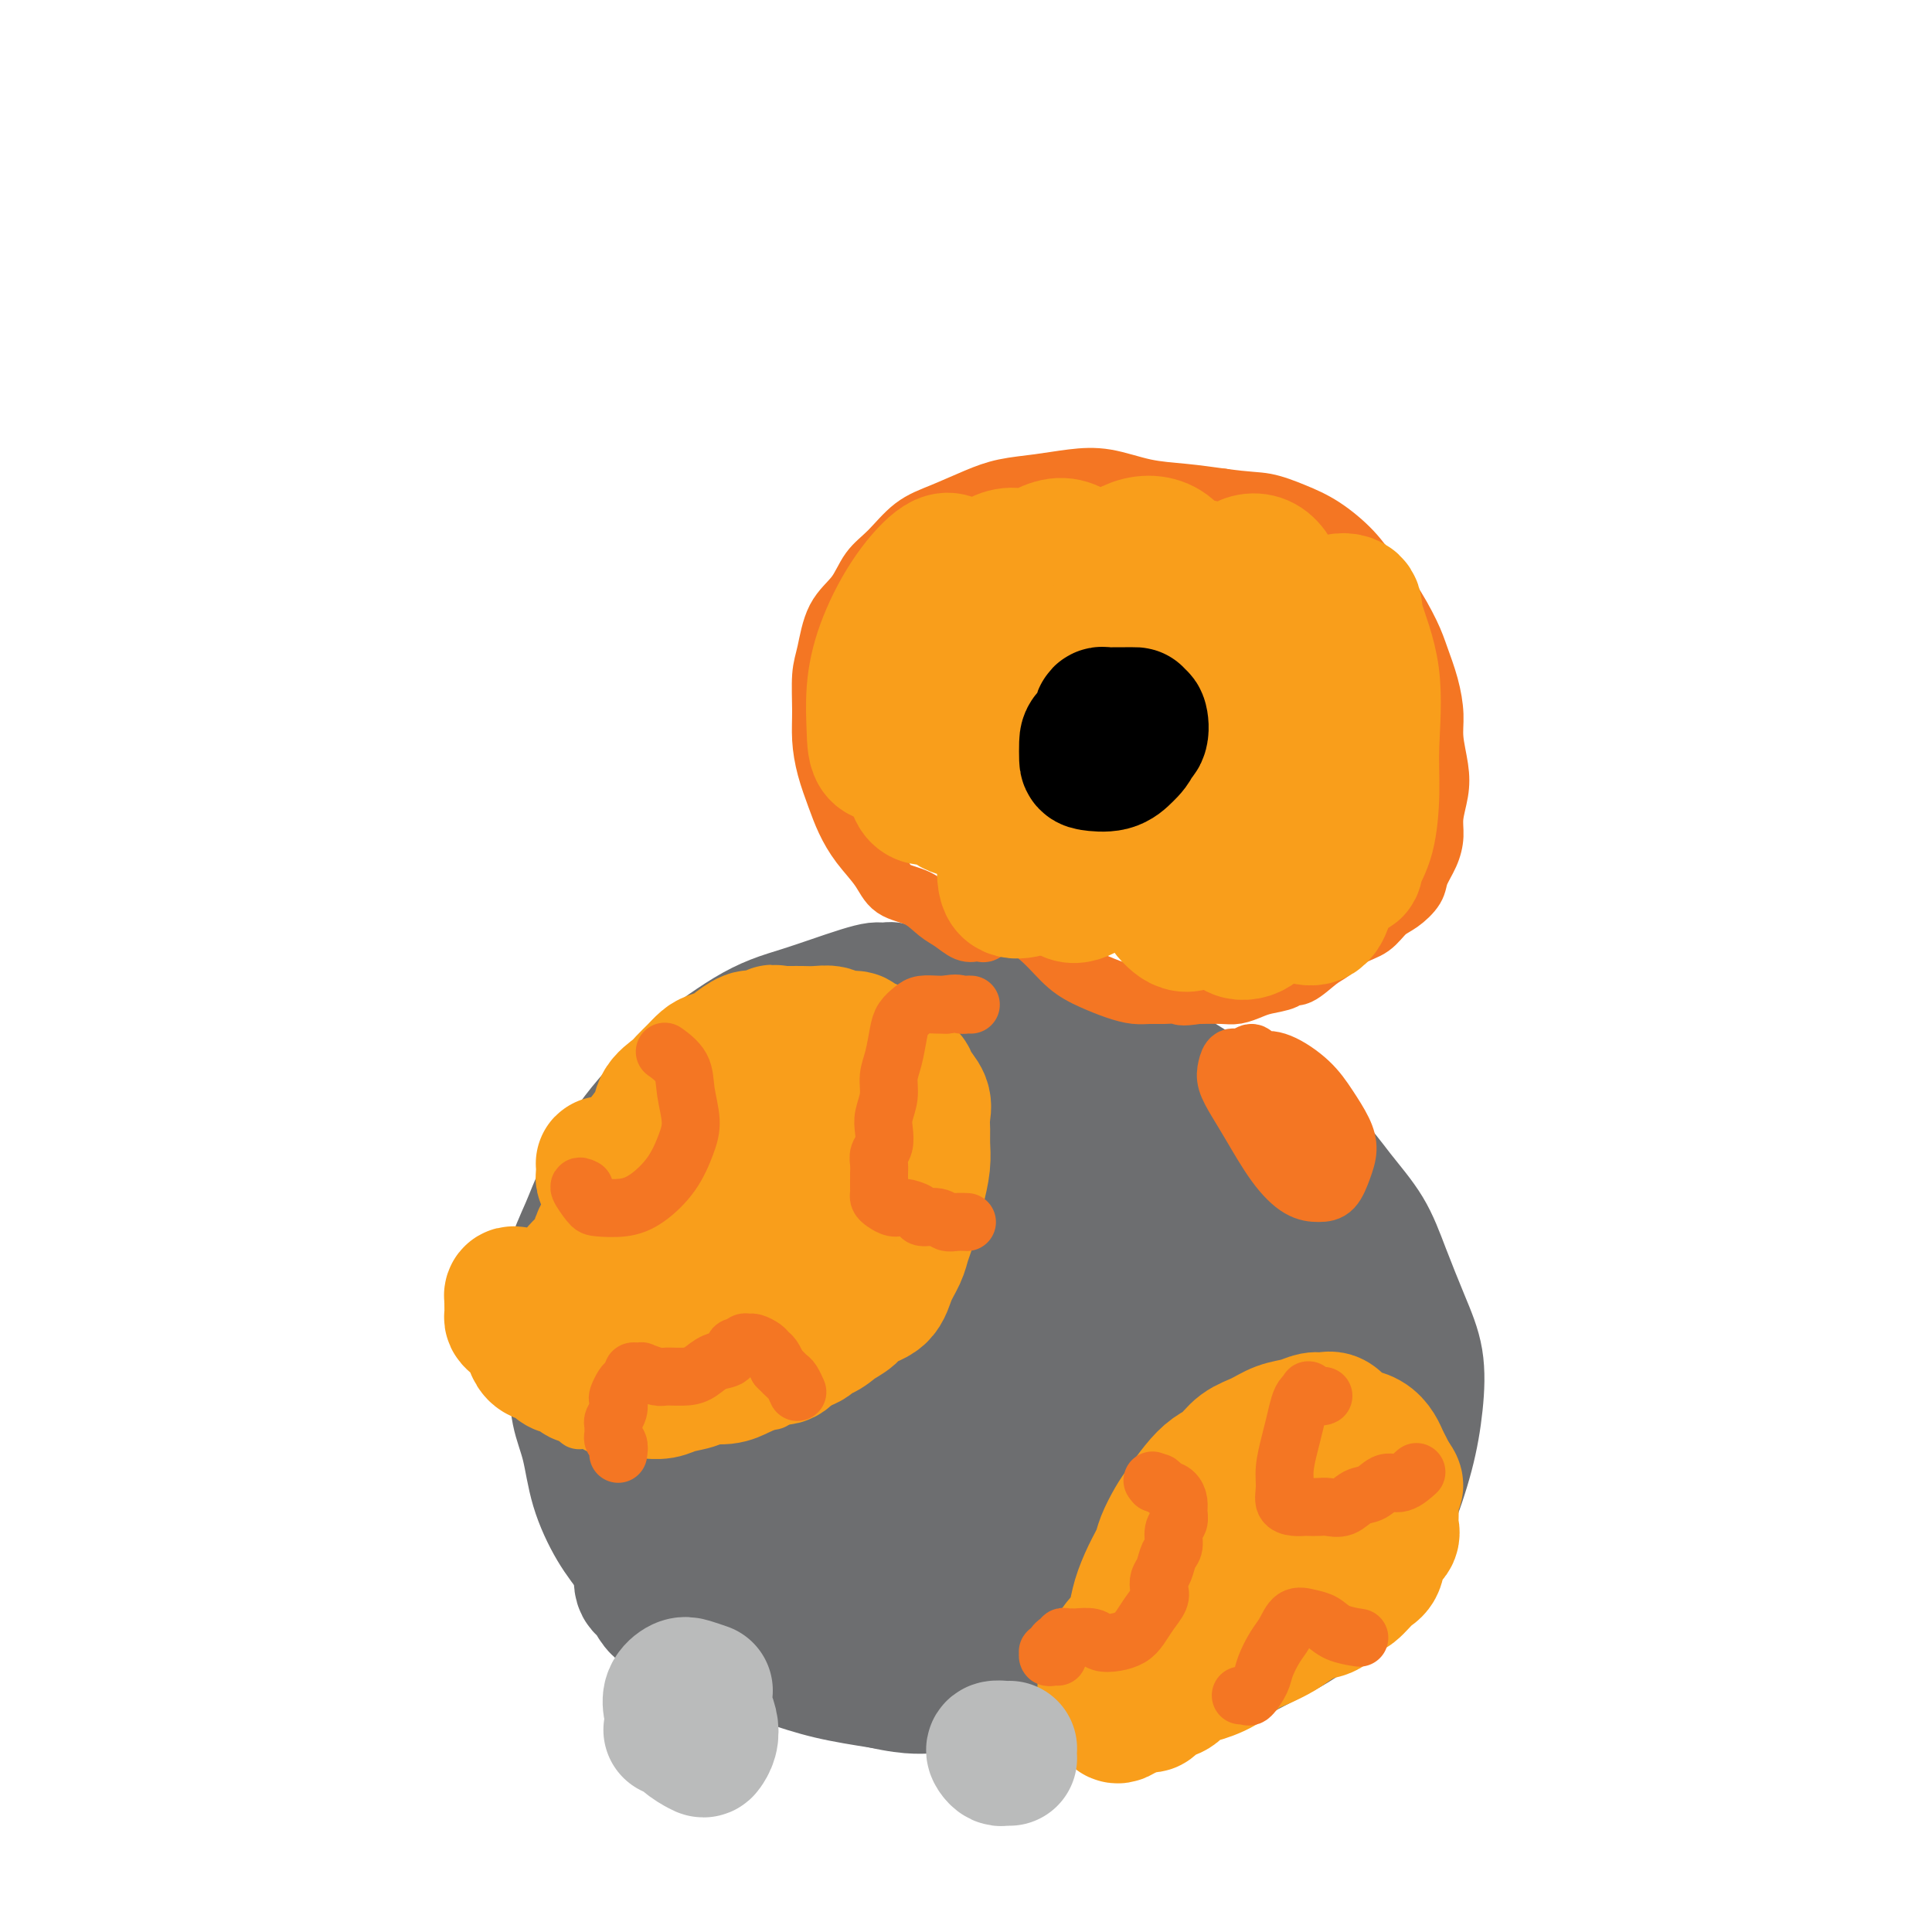 <svg viewBox='0 0 400 400' version='1.1' xmlns='http://www.w3.org/2000/svg' xmlns:xlink='http://www.w3.org/1999/xlink'><g fill='none' stroke='#6D6E70' stroke-width='20' stroke-linecap='round' stroke-linejoin='round'><path d='M188,203c-0.326,-0.453 -0.652,-0.907 -1,-1c-0.348,-0.093 -0.716,0.173 -1,0c-0.284,-0.173 -0.482,-0.787 -1,-1c-0.518,-0.213 -1.354,-0.027 -2,0c-0.646,0.027 -1.101,-0.107 -2,0c-0.899,0.107 -2.240,0.453 -4,1c-1.760,0.547 -3.937,1.294 -6,2c-2.063,0.706 -4.012,1.372 -6,2c-1.988,0.628 -4.014,1.218 -6,2c-1.986,0.782 -3.931,1.754 -6,3c-2.069,1.246 -4.261,2.764 -6,4c-1.739,1.236 -3.025,2.191 -5,4c-1.975,1.809 -4.639,4.472 -7,7c-2.361,2.528 -4.420,4.919 -6,7c-1.580,2.081 -2.681,3.851 -4,6c-1.319,2.149 -2.855,4.677 -4,7c-1.145,2.323 -1.897,4.442 -3,7c-1.103,2.558 -2.556,5.554 -3,8c-0.444,2.446 0.122,4.342 0,7c-0.122,2.658 -0.932,6.080 -1,9c-0.068,2.920 0.606,5.340 1,8c0.394,2.660 0.508,5.562 1,8c0.492,2.438 1.363,4.413 2,7c0.637,2.587 1.040,5.786 2,9c0.960,3.214 2.478,6.442 4,9c1.522,2.558 3.047,4.445 5,7c1.953,2.555 4.335,5.776 7,8c2.665,2.224 5.615,3.449 8,5c2.385,1.551 4.206,3.426 7,5c2.794,1.574 6.560,2.847 10,4c3.440,1.153 6.554,2.187 10,3c3.446,0.813 7.223,1.407 11,2'/><path d='M182,352c7.005,1.571 9.017,0.999 12,1c2.983,0.001 6.937,0.575 11,1c4.063,0.425 8.234,0.702 12,1c3.766,0.298 7.128,0.616 11,0c3.872,-0.616 8.256,-2.168 12,-3c3.744,-0.832 6.850,-0.946 10,-2c3.150,-1.054 6.344,-3.049 10,-5c3.656,-1.951 7.774,-3.858 11,-6c3.226,-2.142 5.561,-4.519 8,-7c2.439,-2.481 4.981,-5.066 7,-8c2.019,-2.934 3.514,-6.216 5,-10c1.486,-3.784 2.964,-8.070 4,-12c1.036,-3.930 1.630,-7.504 2,-11c0.370,-3.496 0.515,-6.915 0,-10c-0.515,-3.085 -1.692,-5.836 -3,-9c-1.308,-3.164 -2.748,-6.739 -4,-10c-1.252,-3.261 -2.315,-6.206 -4,-9c-1.685,-2.794 -3.990,-5.435 -6,-8c-2.010,-2.565 -3.723,-5.054 -6,-7c-2.277,-1.946 -5.118,-3.351 -8,-5c-2.882,-1.649 -5.805,-3.543 -8,-5c-2.195,-1.457 -3.661,-2.478 -6,-4c-2.339,-1.522 -5.550,-3.546 -8,-5c-2.450,-1.454 -4.140,-2.339 -6,-3c-1.860,-0.661 -3.890,-1.099 -6,-2c-2.110,-0.901 -4.299,-2.265 -7,-3c-2.701,-0.735 -5.914,-0.841 -8,-1c-2.086,-0.159 -3.044,-0.373 -5,-1c-1.956,-0.627 -4.911,-1.669 -7,-2c-2.089,-0.331 -3.311,0.048 -5,0c-1.689,-0.048 -3.844,-0.524 -6,-1'/><path d='M194,206c-7.989,-1.506 -5.960,-0.269 -6,0c-0.040,0.269 -2.149,-0.428 -4,-1c-1.851,-0.572 -3.445,-1.020 -5,-1c-1.555,0.020 -3.070,0.506 -5,1c-1.930,0.494 -4.274,0.996 -6,2c-1.726,1.004 -2.832,2.509 -4,4c-1.168,1.491 -2.398,2.966 -4,5c-1.602,2.034 -3.577,4.625 -5,7c-1.423,2.375 -2.293,4.533 -4,7c-1.707,2.467 -4.251,5.242 -6,7c-1.749,1.758 -2.704,2.498 -4,4c-1.296,1.502 -2.932,3.765 -4,5c-1.068,1.235 -1.568,1.441 -2,2c-0.432,0.559 -0.796,1.469 -1,2c-0.204,0.531 -0.247,0.681 0,1c0.247,0.319 0.785,0.805 1,1c0.215,0.195 0.108,0.097 0,0'/></g>
<g fill='none' stroke='#6D6E70' stroke-width='28' stroke-linecap='round' stroke-linejoin='round'><path d='M180,237c-0.249,-0.150 -0.499,-0.299 -3,1c-2.501,1.299 -7.255,4.047 -12,10c-4.745,5.953 -9.481,15.110 -13,22c-3.519,6.890 -5.821,11.514 -7,14c-1.179,2.486 -1.236,2.836 -1,3c0.236,0.164 0.764,0.142 2,-2c1.236,-2.142 3.180,-6.403 5,-11c1.820,-4.597 3.518,-9.530 5,-14c1.482,-4.470 2.750,-8.478 4,-12c1.250,-3.522 2.483,-6.559 3,-8c0.517,-1.441 0.318,-1.287 -1,0c-1.318,1.287 -3.755,3.708 -6,7c-2.245,3.292 -4.300,7.455 -6,12c-1.700,4.545 -3.046,9.471 -5,14c-1.954,4.529 -4.516,8.662 -6,12c-1.484,3.338 -1.891,5.882 -2,7c-0.109,1.118 0.079,0.810 1,-1c0.921,-1.810 2.574,-5.122 5,-9c2.426,-3.878 5.624,-8.321 8,-14c2.376,-5.679 3.930,-12.595 6,-20c2.070,-7.405 4.654,-15.299 6,-20c1.346,-4.701 1.452,-6.208 1,-7c-0.452,-0.792 -1.463,-0.868 -3,0c-1.537,0.868 -3.602,2.682 -6,6c-2.398,3.318 -5.130,8.141 -8,14c-2.870,5.859 -5.878,12.755 -9,20c-3.122,7.245 -6.358,14.840 -8,20c-1.642,5.160 -1.691,7.885 -2,9c-0.309,1.115 -0.877,0.618 0,0c0.877,-0.618 3.198,-1.359 5,-4c1.802,-2.641 3.086,-7.183 5,-12c1.914,-4.817 4.457,-9.908 7,-15'/><path d='M145,259c3.494,-7.898 3.730,-12.144 4,-15c0.270,-2.856 0.574,-4.321 0,-5c-0.574,-0.679 -2.026,-0.573 -3,0c-0.974,0.573 -1.471,1.614 -3,4c-1.529,2.386 -4.091,6.118 -6,11c-1.909,4.882 -3.165,10.914 -5,18c-1.835,7.086 -4.249,15.225 -5,20c-0.751,4.775 0.163,6.185 1,7c0.837,0.815 1.599,1.037 3,0c1.401,-1.037 3.443,-3.331 6,-7c2.557,-3.669 5.631,-8.713 8,-14c2.369,-5.287 4.035,-10.818 6,-16c1.965,-5.182 4.229,-10.014 6,-13c1.771,-2.986 3.050,-4.124 4,-3c0.950,1.124 1.572,4.512 2,8c0.428,3.488 0.661,7.078 1,12c0.339,4.922 0.785,11.178 1,19c0.215,7.822 0.198,17.211 0,25c-0.198,7.789 -0.576,13.976 0,18c0.576,4.024 2.106,5.883 3,7c0.894,1.117 1.153,1.493 2,0c0.847,-1.493 2.283,-4.855 3,-9c0.717,-4.145 0.717,-9.072 1,-16c0.283,-6.928 0.851,-15.857 1,-25c0.149,-9.143 -0.121,-18.501 -1,-24c-0.879,-5.499 -2.369,-7.140 -4,-8c-1.631,-0.860 -3.404,-0.940 -6,0c-2.596,0.940 -6.015,2.902 -9,6c-2.985,3.098 -5.534,7.334 -8,14c-2.466,6.666 -4.847,15.762 -7,24c-2.153,8.238 -4.076,15.619 -6,23'/><path d='M134,320c-2.133,9.047 -0.966,8.166 0,9c0.966,0.834 1.731,3.385 3,4c1.269,0.615 3.042,-0.706 5,-3c1.958,-2.294 4.101,-5.561 6,-10c1.899,-4.439 3.556,-10.051 5,-16c1.444,-5.949 2.677,-12.237 4,-19c1.323,-6.763 2.737,-14.003 3,-17c0.263,-2.997 -0.624,-1.752 -1,-1c-0.376,0.752 -0.240,1.010 -1,3c-0.760,1.990 -2.415,5.713 -3,10c-0.585,4.287 -0.100,9.139 0,14c0.100,4.861 -0.186,9.731 0,15c0.186,5.269 0.844,10.937 2,14c1.156,3.063 2.811,3.521 4,4c1.189,0.479 1.911,0.979 3,0c1.089,-0.979 2.545,-3.437 4,-7c1.455,-3.563 2.909,-8.231 4,-13c1.091,-4.769 1.821,-9.639 3,-14c1.179,-4.361 2.809,-8.213 4,-10c1.191,-1.787 1.943,-1.510 3,-1c1.057,0.510 2.418,1.252 3,3c0.582,1.748 0.385,4.501 1,8c0.615,3.499 2.040,7.743 3,12c0.960,4.257 1.453,8.526 2,12c0.547,3.474 1.147,6.151 2,8c0.853,1.849 1.958,2.868 3,3c1.042,0.132 2.019,-0.625 3,-3c0.981,-2.375 1.964,-6.369 3,-11c1.036,-4.631 2.125,-9.901 3,-16c0.875,-6.099 1.536,-13.028 2,-17c0.464,-3.972 0.732,-4.986 1,-6'/><path d='M208,275c0.928,-6.020 0.249,-1.569 0,1c-0.249,2.569 -0.066,3.257 0,5c0.066,1.743 0.015,4.542 0,9c-0.015,4.458 0.005,10.574 0,17c-0.005,6.426 -0.034,13.161 0,18c0.034,4.839 0.131,7.784 1,9c0.869,1.216 2.508,0.705 4,-1c1.492,-1.705 2.836,-4.605 4,-8c1.164,-3.395 2.149,-7.284 3,-12c0.851,-4.716 1.570,-10.258 2,-17c0.430,-6.742 0.572,-14.685 0,-19c-0.572,-4.315 -1.860,-5.002 -3,-5c-1.140,0.002 -2.134,0.691 -4,2c-1.866,1.309 -4.603,3.237 -7,6c-2.397,2.763 -4.453,6.362 -7,11c-2.547,4.638 -5.585,10.313 -9,16c-3.415,5.687 -7.208,11.384 -10,16c-2.792,4.616 -4.584,8.152 -6,10c-1.416,1.848 -2.456,2.008 -3,2c-0.544,-0.008 -0.591,-0.184 0,-2c0.591,-1.816 1.819,-5.270 3,-9c1.181,-3.730 2.315,-7.734 4,-13c1.685,-5.266 3.920,-11.795 6,-17c2.080,-5.205 4.006,-9.086 6,-11c1.994,-1.914 4.056,-1.859 6,-2c1.944,-0.141 3.770,-0.476 5,0c1.230,0.476 1.863,1.763 3,4c1.137,2.237 2.779,5.424 4,9c1.221,3.576 2.021,7.540 3,12c0.979,4.460 2.137,9.417 3,13c0.863,3.583 1.432,5.791 2,8'/><path d='M218,327c1.901,5.794 2.652,3.778 3,3c0.348,-0.778 0.292,-0.318 1,-1c0.708,-0.682 2.178,-2.505 3,-5c0.822,-2.495 0.995,-5.663 2,-10c1.005,-4.337 2.844,-9.844 4,-15c1.156,-5.156 1.631,-9.960 2,-12c0.369,-2.040 0.633,-1.315 1,-1c0.367,0.315 0.837,0.221 1,1c0.163,0.779 0.020,2.430 0,5c-0.020,2.570 0.084,6.057 0,10c-0.084,3.943 -0.357,8.340 -1,13c-0.643,4.660 -1.656,9.581 -3,14c-1.344,4.419 -3.021,8.335 -5,11c-1.979,2.665 -4.262,4.079 -6,4c-1.738,-0.079 -2.932,-1.650 -5,-4c-2.068,-2.350 -5.011,-5.479 -7,-9c-1.989,-3.521 -3.024,-7.434 -5,-12c-1.976,-4.566 -4.895,-9.784 -7,-14c-2.105,-4.216 -3.398,-7.429 -5,-9c-1.602,-1.571 -3.513,-1.500 -5,-1c-1.487,0.500 -2.551,1.427 -3,3c-0.449,1.573 -0.285,3.791 0,7c0.285,3.209 0.689,7.409 2,12c1.311,4.591 3.529,9.572 6,14c2.471,4.428 5.194,8.304 8,11c2.806,2.696 5.694,4.213 9,5c3.306,0.787 7.029,0.843 11,-1c3.971,-1.843 8.188,-5.587 12,-10c3.812,-4.413 7.219,-9.496 11,-15c3.781,-5.504 7.938,-11.430 11,-18c3.062,-6.570 5.031,-13.785 7,-21'/><path d='M260,282c4.068,-8.378 5.239,-9.823 5,-10c-0.239,-0.177 -1.888,0.913 -4,3c-2.112,2.087 -4.686,5.171 -7,9c-2.314,3.829 -4.366,8.402 -7,13c-2.634,4.598 -5.848,9.221 -9,15c-3.152,5.779 -6.242,12.714 -9,17c-2.758,4.286 -5.183,5.923 -7,7c-1.817,1.077 -3.026,1.593 -4,1c-0.974,-0.593 -1.712,-2.295 -2,-5c-0.288,-2.705 -0.124,-6.415 0,-10c0.124,-3.585 0.208,-7.047 1,-10c0.792,-2.953 2.292,-5.396 4,-7c1.708,-1.604 3.626,-2.369 6,-3c2.374,-0.631 5.205,-1.128 8,-1c2.795,0.128 5.553,0.882 8,2c2.447,1.118 4.582,2.601 7,5c2.418,2.399 5.117,5.716 7,9c1.883,3.284 2.949,6.536 4,8c1.051,1.464 2.088,1.141 3,1c0.912,-0.141 1.699,-0.098 2,-1c0.301,-0.902 0.115,-2.748 0,-5c-0.115,-2.252 -0.159,-4.912 -1,-8c-0.841,-3.088 -2.479,-6.606 -3,-10c-0.521,-3.394 0.075,-6.663 0,-8c-0.075,-1.337 -0.821,-0.742 -1,0c-0.179,0.742 0.210,1.632 1,3c0.790,1.368 1.982,3.214 3,5c1.018,1.786 1.862,3.510 3,5c1.138,1.490 2.569,2.745 4,4'/><path d='M272,311c2.182,3.114 2.636,2.401 3,3c0.364,0.599 0.636,2.512 1,4c0.364,1.488 0.818,2.553 1,2c0.182,-0.553 0.091,-2.722 0,-5c-0.091,-2.278 -0.183,-4.663 0,-7c0.183,-2.337 0.641,-4.626 1,-7c0.359,-2.374 0.619,-4.832 1,-7c0.381,-2.168 0.883,-4.044 1,-6c0.117,-1.956 -0.152,-3.990 0,-6c0.152,-2.010 0.724,-3.995 1,-5c0.276,-1.005 0.254,-1.031 0,-1c-0.254,0.031 -0.741,0.119 -1,1c-0.259,0.881 -0.292,2.556 -1,4c-0.708,1.444 -2.092,2.657 -3,4c-0.908,1.343 -1.340,2.816 -2,5c-0.660,2.184 -1.549,5.078 -3,8c-1.451,2.922 -3.463,5.873 -5,9c-1.537,3.127 -2.597,6.432 -4,9c-1.403,2.568 -3.149,4.399 -4,6c-0.851,1.601 -0.809,2.971 -1,4c-0.191,1.029 -0.617,1.716 -1,2c-0.383,0.284 -0.722,0.164 -1,0c-0.278,-0.164 -0.493,-0.372 0,-1c0.493,-0.628 1.695,-1.675 2,-3c0.305,-1.325 -0.286,-2.928 0,-4c0.286,-1.072 1.450,-1.613 2,-2c0.550,-0.387 0.488,-0.619 1,-1c0.512,-0.381 1.599,-0.910 2,-1c0.401,-0.090 0.114,0.260 0,1c-0.114,0.740 -0.057,1.870 0,3'/><path d='M262,320c-0.089,1.377 -0.312,2.819 -1,4c-0.688,1.181 -1.840,2.099 -3,3c-1.160,0.901 -2.328,1.784 -4,3c-1.672,1.216 -3.848,2.766 -6,4c-2.152,1.234 -4.281,2.151 -6,3c-1.719,0.849 -3.028,1.630 -4,2c-0.972,0.370 -1.607,0.329 -2,0c-0.393,-0.329 -0.543,-0.944 0,-2c0.543,-1.056 1.780,-2.552 3,-4c1.220,-1.448 2.423,-2.849 4,-5c1.577,-2.151 3.526,-5.054 6,-8c2.474,-2.946 5.472,-5.936 8,-9c2.528,-3.064 4.586,-6.202 7,-9c2.414,-2.798 5.184,-5.257 7,-8c1.816,-2.743 2.678,-5.769 4,-8c1.322,-2.231 3.105,-3.665 4,-5c0.895,-1.335 0.904,-2.569 1,-4c0.096,-1.431 0.280,-3.059 0,-4c-0.280,-0.941 -1.023,-1.197 -2,-2c-0.977,-0.803 -2.186,-2.155 -3,-3c-0.814,-0.845 -1.232,-1.185 -2,-2c-0.768,-0.815 -1.886,-2.107 -3,-3c-1.114,-0.893 -2.224,-1.386 -3,-2c-0.776,-0.614 -1.219,-1.347 -2,-2c-0.781,-0.653 -1.901,-1.225 -3,-2c-1.099,-0.775 -2.178,-1.754 -3,-2c-0.822,-0.246 -1.389,0.241 -2,0c-0.611,-0.241 -1.267,-1.209 -2,-2c-0.733,-0.791 -1.544,-1.405 -2,-2c-0.456,-0.595 -0.559,-1.170 -1,-2c-0.441,-0.830 -1.221,-1.915 -2,-3'/><path d='M250,246c-4.890,-4.457 -2.113,-2.100 -2,-2c0.113,0.100 -2.436,-2.057 -4,-3c-1.564,-0.943 -2.144,-0.673 -3,-1c-0.856,-0.327 -1.989,-1.250 -3,-2c-1.011,-0.750 -1.902,-1.328 -3,-2c-1.098,-0.672 -2.404,-1.440 -4,-2c-1.596,-0.560 -3.484,-0.913 -5,-1c-1.516,-0.087 -2.662,0.093 -4,0c-1.338,-0.093 -2.868,-0.460 -4,-1c-1.132,-0.540 -1.865,-1.255 -3,-2c-1.135,-0.745 -2.673,-1.521 -4,-2c-1.327,-0.479 -2.444,-0.660 -4,-1c-1.556,-0.340 -3.549,-0.838 -5,-1c-1.451,-0.162 -2.358,0.011 -4,0c-1.642,-0.011 -4.018,-0.206 -6,0c-1.982,0.206 -3.568,0.813 -5,1c-1.432,0.187 -2.709,-0.045 -4,0c-1.291,0.045 -2.595,0.368 -4,1c-1.405,0.632 -2.912,1.574 -4,3c-1.088,1.426 -1.756,3.336 -3,5c-1.244,1.664 -3.065,3.082 -4,5c-0.935,1.918 -0.983,4.336 -1,7c-0.017,2.664 -0.001,5.575 0,8c0.001,2.425 -0.011,4.366 1,7c1.011,2.634 3.046,5.963 5,8c1.954,2.037 3.829,2.783 6,4c2.171,1.217 4.640,2.906 7,4c2.360,1.094 4.612,1.592 7,1c2.388,-0.592 4.912,-2.275 7,-4c2.088,-1.725 3.739,-3.493 5,-6c1.261,-2.507 2.130,-5.754 3,-9'/><path d='M208,261c1.704,-3.756 1.965,-5.645 2,-9c0.035,-3.355 -0.155,-8.175 -1,-12c-0.845,-3.825 -2.345,-6.654 -4,-8c-1.655,-1.346 -3.465,-1.210 -5,0c-1.535,1.210 -2.797,3.494 -5,7c-2.203,3.506 -5.349,8.236 -7,13c-1.651,4.764 -1.806,9.564 -2,13c-0.194,3.436 -0.426,5.509 0,7c0.426,1.491 1.511,2.402 3,4c1.489,1.598 3.384,3.884 6,5c2.616,1.116 5.955,1.062 9,0c3.045,-1.062 5.798,-3.133 9,-6c3.202,-2.867 6.853,-6.531 10,-10c3.147,-3.469 5.788,-6.743 8,-10c2.212,-3.257 3.993,-6.499 5,-9c1.007,-2.501 1.238,-4.263 1,-5c-0.238,-0.737 -0.947,-0.450 -2,0c-1.053,0.450 -2.452,1.062 -4,3c-1.548,1.938 -3.246,5.201 -5,8c-1.754,2.799 -3.565,5.135 -5,8c-1.435,2.865 -2.495,6.261 -3,8c-0.505,1.739 -0.456,1.822 0,2c0.456,0.178 1.317,0.451 2,0c0.683,-0.451 1.186,-1.628 2,-3c0.814,-1.372 1.938,-2.941 3,-4c1.062,-1.059 2.061,-1.609 3,-2c0.939,-0.391 1.816,-0.623 3,0c1.184,0.623 2.674,2.101 4,4c1.326,1.899 2.490,4.220 4,7c1.510,2.780 3.368,6.018 5,8c1.632,1.982 3.038,2.709 4,3c0.962,0.291 1.481,0.145 2,0'/><path d='M250,283c1.316,-0.397 1.605,-2.891 2,-5c0.395,-2.109 0.898,-3.834 1,-6c0.102,-2.166 -0.195,-4.772 -1,-7c-0.805,-2.228 -2.119,-4.078 -3,-5c-0.881,-0.922 -1.329,-0.917 -2,-1c-0.671,-0.083 -1.564,-0.253 -2,0c-0.436,0.253 -0.416,0.929 0,1c0.416,0.071 1.227,-0.462 2,0c0.773,0.462 1.509,1.918 2,3c0.491,1.082 0.736,1.790 1,3c0.264,1.210 0.547,2.921 1,4c0.453,1.079 1.076,1.525 2,1c0.924,-0.525 2.148,-2.022 3,-4c0.852,-1.978 1.332,-4.438 2,-6c0.668,-1.562 1.525,-2.226 2,-3c0.475,-0.774 0.567,-1.656 0,-1c-0.567,0.656 -1.794,2.852 -3,5c-1.206,2.148 -2.389,4.250 -3,6c-0.611,1.750 -0.648,3.150 -1,4c-0.352,0.850 -1.018,1.152 -1,1c0.018,-0.152 0.719,-0.758 1,-1c0.281,-0.242 0.140,-0.121 0,0'/></g>
<g fill='none' stroke='#F99E1B' stroke-width='28' stroke-linecap='round' stroke-linejoin='round'><path d='M107,268c-0.423,-0.097 -0.846,-0.195 -1,0c-0.154,0.195 -0.039,0.681 0,1c0.039,0.319 0.003,0.470 0,1c-0.003,0.530 0.027,1.440 0,2c-0.027,0.560 -0.110,0.770 0,1c0.110,0.230 0.413,0.481 1,1c0.587,0.519 1.457,1.305 2,2c0.543,0.695 0.759,1.300 1,2c0.241,0.700 0.506,1.497 1,2c0.494,0.503 1.217,0.713 2,1c0.783,0.287 1.627,0.652 2,1c0.373,0.348 0.276,0.681 1,1c0.724,0.319 2.269,0.624 3,1c0.731,0.376 0.647,0.821 1,1c0.353,0.179 1.144,0.090 2,0c0.856,-0.090 1.776,-0.182 2,0c0.224,0.182 -0.249,0.637 0,1c0.249,0.363 1.221,0.633 2,1c0.779,0.367 1.367,0.831 2,1c0.633,0.169 1.312,0.042 2,0c0.688,-0.042 1.386,0.000 2,0c0.614,-0.000 1.146,-0.043 2,0c0.854,0.043 2.031,0.170 3,0c0.969,-0.170 1.730,-0.637 3,-1c1.270,-0.363 3.048,-0.621 4,-1c0.952,-0.379 1.076,-0.880 2,-1c0.924,-0.120 2.646,0.141 4,0c1.354,-0.141 2.341,-0.684 3,-1c0.659,-0.316 0.991,-0.404 2,-1c1.009,-0.596 2.695,-1.699 4,-2c1.305,-0.301 2.230,0.200 3,0c0.770,-0.200 1.385,-1.100 2,-2'/><path d='M164,279c5.794,-1.810 3.280,-1.836 3,-2c-0.280,-0.164 1.676,-0.465 3,-1c1.324,-0.535 2.017,-1.304 3,-2c0.983,-0.696 2.256,-1.320 3,-2c0.744,-0.680 0.959,-1.417 2,-2c1.041,-0.583 2.909,-1.012 4,-2c1.091,-0.988 1.406,-2.536 2,-4c0.594,-1.464 1.468,-2.844 2,-4c0.532,-1.156 0.721,-2.087 1,-3c0.279,-0.913 0.649,-1.809 1,-3c0.351,-1.191 0.683,-2.678 1,-4c0.317,-1.322 0.620,-2.479 1,-4c0.380,-1.521 0.836,-3.407 1,-5c0.164,-1.593 0.037,-2.892 0,-4c-0.037,-1.108 0.016,-2.026 0,-3c-0.016,-0.974 -0.103,-2.004 0,-3c0.103,-0.996 0.395,-1.958 0,-3c-0.395,-1.042 -1.476,-2.163 -2,-3c-0.524,-0.837 -0.491,-1.390 -1,-2c-0.509,-0.610 -1.559,-1.276 -2,-2c-0.441,-0.724 -0.273,-1.504 -1,-2c-0.727,-0.496 -2.348,-0.706 -3,-1c-0.652,-0.294 -0.334,-0.671 -1,-1c-0.666,-0.329 -2.317,-0.610 -3,-1c-0.683,-0.390 -0.399,-0.889 -1,-1c-0.601,-0.111 -2.086,0.166 -3,0c-0.914,-0.166 -1.256,-0.777 -2,-1c-0.744,-0.223 -1.890,-0.060 -3,0c-1.110,0.060 -2.183,0.016 -3,0c-0.817,-0.016 -1.376,-0.005 -2,0c-0.624,0.005 -1.312,0.002 -2,0'/><path d='M162,214c-2.766,-0.378 -1.681,-0.323 -2,0c-0.319,0.323 -2.043,0.913 -3,1c-0.957,0.087 -1.148,-0.328 -2,0c-0.852,0.328 -2.364,1.400 -3,2c-0.636,0.600 -0.397,0.727 -1,1c-0.603,0.273 -2.047,0.691 -3,1c-0.953,0.309 -1.415,0.507 -2,1c-0.585,0.493 -1.293,1.280 -2,2c-0.707,0.720 -1.412,1.371 -2,2c-0.588,0.629 -1.060,1.235 -2,2c-0.940,0.765 -2.350,1.688 -3,3c-0.650,1.312 -0.541,3.013 -1,4c-0.459,0.987 -1.485,1.259 -2,2c-0.515,0.741 -0.520,1.949 -1,3c-0.480,1.051 -1.437,1.943 -2,3c-0.563,1.057 -0.732,2.279 -1,3c-0.268,0.721 -0.636,0.941 -1,2c-0.364,1.059 -0.724,2.956 -1,4c-0.276,1.044 -0.468,1.234 -1,2c-0.532,0.766 -1.403,2.107 -2,3c-0.597,0.893 -0.920,1.339 -1,2c-0.080,0.661 0.084,1.539 0,2c-0.084,0.461 -0.415,0.505 -1,1c-0.585,0.495 -1.422,1.440 -2,2c-0.578,0.560 -0.896,0.736 -1,1c-0.104,0.264 0.005,0.618 0,1c-0.005,0.382 -0.125,0.793 0,1c0.125,0.207 0.495,0.210 1,0c0.505,-0.210 1.144,-0.631 2,-1c0.856,-0.369 1.928,-0.684 3,-1'/><path d='M126,263c1.552,-1.045 2.433,-2.656 4,-4c1.567,-1.344 3.820,-2.420 6,-4c2.180,-1.580 4.285,-3.663 7,-6c2.715,-2.337 6.039,-4.929 8,-7c1.961,-2.071 2.560,-3.620 4,-5c1.440,-1.380 3.720,-2.590 5,-4c1.280,-1.410 1.558,-3.021 2,-4c0.442,-0.979 1.046,-1.326 2,-2c0.954,-0.674 2.257,-1.675 3,-2c0.743,-0.325 0.925,0.026 1,0c0.075,-0.026 0.042,-0.429 0,0c-0.042,0.429 -0.094,1.692 0,3c0.094,1.308 0.332,2.663 0,4c-0.332,1.337 -1.235,2.657 -2,4c-0.765,1.343 -1.392,2.708 -2,4c-0.608,1.292 -1.197,2.509 -2,4c-0.803,1.491 -1.820,3.256 -3,5c-1.180,1.744 -2.523,3.468 -4,5c-1.477,1.532 -3.088,2.873 -4,4c-0.912,1.127 -1.125,2.040 -2,3c-0.875,0.960 -2.412,1.967 -3,3c-0.588,1.033 -0.227,2.093 -1,3c-0.773,0.907 -2.679,1.663 -3,2c-0.321,0.337 0.944,0.257 2,0c1.056,-0.257 1.902,-0.690 3,-1c1.098,-0.310 2.449,-0.495 4,-1c1.551,-0.505 3.302,-1.328 5,-2c1.698,-0.672 3.342,-1.192 5,-2c1.658,-0.808 3.329,-1.904 5,-3'/><path d='M166,260c4.278,-1.818 2.973,-1.863 3,-2c0.027,-0.137 1.386,-0.364 2,-1c0.614,-0.636 0.483,-1.680 0,-2c-0.483,-0.320 -1.319,0.083 -2,0c-0.681,-0.083 -1.209,-0.652 -2,-1c-0.791,-0.348 -1.846,-0.474 -3,-1c-1.154,-0.526 -2.409,-1.450 -4,-2c-1.591,-0.550 -3.519,-0.726 -5,-1c-1.481,-0.274 -2.517,-0.648 -4,-1c-1.483,-0.352 -3.414,-0.683 -5,-1c-1.586,-0.317 -2.829,-0.620 -4,-1c-1.171,-0.380 -2.271,-0.838 -3,-1c-0.729,-0.162 -1.088,-0.029 -2,0c-0.912,0.029 -2.377,-0.045 -3,0c-0.623,0.045 -0.406,0.209 -1,0c-0.594,-0.209 -2.001,-0.792 -3,-1c-0.999,-0.208 -1.592,-0.041 -2,0c-0.408,0.041 -0.631,-0.045 -1,0c-0.369,0.045 -0.884,0.219 -1,0c-0.116,-0.219 0.165,-0.833 0,-1c-0.165,-0.167 -0.777,0.113 -1,0c-0.223,-0.113 -0.057,-0.619 0,-1c0.057,-0.381 0.005,-0.638 0,-1c-0.005,-0.362 0.037,-0.829 0,-1c-0.037,-0.171 -0.154,-0.046 0,0c0.154,0.046 0.580,0.012 1,0c0.420,-0.012 0.834,-0.004 1,0c0.166,0.004 0.083,0.002 0,0'/><path d='M232,355c-0.341,0.198 -0.682,0.397 -1,0c-0.318,-0.397 -0.613,-1.389 -1,-2c-0.387,-0.611 -0.865,-0.842 -1,-1c-0.135,-0.158 0.075,-0.243 0,-1c-0.075,-0.757 -0.434,-2.187 0,-3c0.434,-0.813 1.659,-1.010 2,-2c0.341,-0.990 -0.204,-2.774 0,-4c0.204,-1.226 1.158,-1.893 2,-3c0.842,-1.107 1.573,-2.655 2,-4c0.427,-1.345 0.551,-2.489 1,-4c0.449,-1.511 1.222,-3.390 2,-5c0.778,-1.610 1.562,-2.952 2,-4c0.438,-1.048 0.529,-1.804 1,-3c0.471,-1.196 1.323,-2.833 2,-4c0.677,-1.167 1.181,-1.863 2,-3c0.819,-1.137 1.955,-2.713 3,-4c1.045,-1.287 2.001,-2.285 3,-3c0.999,-0.715 2.042,-1.147 3,-2c0.958,-0.853 1.832,-2.127 3,-3c1.168,-0.873 2.631,-1.344 4,-2c1.369,-0.656 2.646,-1.498 4,-2c1.354,-0.502 2.786,-0.664 4,-1c1.214,-0.336 2.211,-0.847 3,-1c0.789,-0.153 1.370,0.052 2,0c0.630,-0.052 1.310,-0.362 2,0c0.690,0.362 1.389,1.395 2,2c0.611,0.605 1.133,0.781 2,1c0.867,0.219 2.078,0.481 3,1c0.922,0.519 1.557,1.294 2,2c0.443,0.706 0.696,1.344 1,2c0.304,0.656 0.658,1.330 1,2c0.342,0.670 0.671,1.335 1,2'/><path d='M288,306c1.856,2.202 0.498,1.706 0,2c-0.498,0.294 -0.134,1.377 0,2c0.134,0.623 0.038,0.786 0,1c-0.038,0.214 -0.017,0.478 0,1c0.017,0.522 0.030,1.303 0,2c-0.030,0.697 -0.104,1.312 0,2c0.104,0.688 0.386,1.449 0,2c-0.386,0.551 -1.439,0.891 -2,2c-0.561,1.109 -0.629,2.987 -1,4c-0.371,1.013 -1.046,1.159 -2,2c-0.954,0.841 -2.188,2.375 -3,3c-0.812,0.625 -1.203,0.341 -2,1c-0.797,0.659 -2.001,2.260 -3,3c-0.999,0.740 -1.793,0.620 -3,1c-1.207,0.380 -2.828,1.260 -4,2c-1.172,0.740 -1.896,1.340 -3,2c-1.104,0.660 -2.589,1.380 -4,2c-1.411,0.620 -2.747,1.139 -4,2c-1.253,0.861 -2.423,2.062 -4,3c-1.577,0.938 -3.560,1.613 -5,2c-1.440,0.387 -2.337,0.486 -3,1c-0.663,0.514 -1.093,1.442 -2,2c-0.907,0.558 -2.290,0.746 -3,1c-0.710,0.254 -0.745,0.574 -1,1c-0.255,0.426 -0.729,0.958 -1,1c-0.271,0.042 -0.338,-0.406 0,-1c0.338,-0.594 1.080,-1.335 2,-2c0.920,-0.665 2.017,-1.256 3,-2c0.983,-0.744 1.852,-1.641 3,-3c1.148,-1.359 2.574,-3.179 4,-5'/><path d='M250,340c2.935,-3.009 4.271,-4.030 6,-6c1.729,-1.970 3.849,-4.887 6,-7c2.151,-2.113 4.332,-3.420 6,-5c1.668,-1.580 2.822,-3.432 4,-5c1.178,-1.568 2.379,-2.851 3,-4c0.621,-1.149 0.663,-2.164 1,-3c0.337,-0.836 0.970,-1.495 1,-2c0.030,-0.505 -0.544,-0.857 -1,-1c-0.456,-0.143 -0.796,-0.076 -1,0c-0.204,0.076 -0.272,0.162 -1,0c-0.728,-0.162 -2.116,-0.571 -3,0c-0.884,0.571 -1.263,2.123 -2,3c-0.737,0.877 -1.832,1.078 -3,2c-1.168,0.922 -2.409,2.565 -4,4c-1.591,1.435 -3.533,2.660 -5,4c-1.467,1.340 -2.460,2.793 -4,4c-1.540,1.207 -3.628,2.166 -5,3c-1.372,0.834 -2.027,1.543 -3,2c-0.973,0.457 -2.262,0.661 -3,1c-0.738,0.339 -0.925,0.811 -1,1c-0.075,0.189 -0.037,0.094 0,0'/></g>
<g fill='none' stroke='#F99E1B' stroke-width='12' stroke-linecap='round' stroke-linejoin='round'><path d='M121,294c-0.423,-0.015 -0.847,-0.030 -1,0c-0.153,0.030 -0.037,0.103 0,0c0.037,-0.103 -0.005,-0.384 0,-1c0.005,-0.616 0.057,-1.568 0,-2c-0.057,-0.432 -0.222,-0.344 0,-1c0.222,-0.656 0.832,-2.056 1,-3c0.168,-0.944 -0.107,-1.434 0,-2c0.107,-0.566 0.594,-1.209 1,-2c0.406,-0.791 0.731,-1.728 1,-2c0.269,-0.272 0.483,0.123 1,0c0.517,-0.123 1.337,-0.765 2,-1c0.663,-0.235 1.167,-0.063 2,0c0.833,0.063 1.994,0.017 3,0c1.006,-0.017 1.858,-0.004 3,0c1.142,0.004 2.573,-0.002 4,0c1.427,0.002 2.848,0.012 4,0c1.152,-0.012 2.034,-0.045 3,0c0.966,0.045 2.017,0.170 3,0c0.983,-0.170 1.898,-0.634 3,-1c1.102,-0.366 2.390,-0.635 3,-1c0.610,-0.365 0.542,-0.828 1,-1c0.458,-0.172 1.443,-0.053 2,0c0.557,0.053 0.685,0.040 1,0c0.315,-0.040 0.816,-0.107 1,0c0.184,0.107 0.049,0.390 0,1c-0.049,0.610 -0.013,1.549 0,2c0.013,0.451 0.004,0.415 0,1c-0.004,0.585 -0.002,1.793 0,3'/><path d='M159,284c0.305,1.160 0.068,0.559 0,1c-0.068,0.441 0.033,1.922 0,3c-0.033,1.078 -0.201,1.752 0,2c0.201,0.248 0.772,0.071 1,0c0.228,-0.071 0.114,-0.035 0,0'/></g>
<g fill='none' stroke='#F47623' stroke-width='12' stroke-linecap='round' stroke-linejoin='round'><path d='M128,301c0.113,-0.756 0.227,-1.512 0,-2c-0.227,-0.488 -0.794,-0.707 -1,-1c-0.206,-0.293 -0.052,-0.658 0,-1c0.052,-0.342 -0.000,-0.659 0,-1c0.000,-0.341 0.052,-0.706 0,-1c-0.052,-0.294 -0.207,-0.516 0,-1c0.207,-0.484 0.776,-1.229 1,-2c0.224,-0.771 0.102,-1.568 0,-2c-0.102,-0.432 -0.186,-0.498 0,-1c0.186,-0.502 0.641,-1.441 1,-2c0.359,-0.559 0.623,-0.738 1,-1c0.377,-0.262 0.869,-0.607 1,-1c0.131,-0.393 -0.098,-0.834 0,-1c0.098,-0.166 0.524,-0.059 1,0c0.476,0.059 1.002,0.069 1,0c-0.002,-0.069 -0.531,-0.216 0,0c0.531,0.216 2.123,0.797 3,1c0.877,0.203 1.041,0.028 2,0c0.959,-0.028 2.715,0.090 4,0c1.285,-0.090 2.099,-0.387 3,-1c0.901,-0.613 1.891,-1.541 3,-2c1.109,-0.459 2.339,-0.448 3,-1c0.661,-0.552 0.753,-1.665 1,-2c0.247,-0.335 0.647,0.109 1,0c0.353,-0.109 0.658,-0.772 1,-1c0.342,-0.228 0.722,-0.020 1,0c0.278,0.020 0.456,-0.146 1,0c0.544,0.146 1.455,0.606 2,1c0.545,0.394 0.724,0.721 1,1c0.276,0.279 0.650,0.508 1,1c0.350,0.492 0.675,1.246 1,2'/><path d='M161,283c1.182,1.198 1.636,1.692 2,2c0.364,0.308 0.636,0.429 1,1c0.364,0.571 0.818,1.592 1,2c0.182,0.408 0.091,0.204 0,0'/><path d='M200,253c0.176,0.009 0.351,0.017 0,0c-0.351,-0.017 -1.230,-0.060 -2,0c-0.770,0.060 -1.431,0.222 -2,0c-0.569,-0.222 -1.044,-0.829 -2,-1c-0.956,-0.171 -2.392,0.095 -3,0c-0.608,-0.095 -0.387,-0.550 -1,-1c-0.613,-0.450 -2.059,-0.894 -3,-1c-0.941,-0.106 -1.376,0.125 -2,0c-0.624,-0.125 -1.435,-0.606 -2,-1c-0.565,-0.394 -0.883,-0.701 -1,-1c-0.117,-0.299 -0.031,-0.590 0,-1c0.031,-0.410 0.009,-0.939 0,-1c-0.009,-0.061 -0.003,0.345 0,0c0.003,-0.345 0.005,-1.443 0,-2c-0.005,-0.557 -0.015,-0.575 0,-1c0.015,-0.425 0.056,-1.257 0,-2c-0.056,-0.743 -0.207,-1.398 0,-2c0.207,-0.602 0.773,-1.150 1,-2c0.227,-0.850 0.116,-2.000 0,-3c-0.116,-1.000 -0.238,-1.850 0,-3c0.238,-1.150 0.836,-2.601 1,-4c0.164,-1.399 -0.108,-2.745 0,-4c0.108,-1.255 0.594,-2.417 1,-4c0.406,-1.583 0.731,-3.587 1,-5c0.269,-1.413 0.481,-2.235 1,-3c0.519,-0.765 1.345,-1.473 2,-2c0.655,-0.527 1.138,-0.873 2,-1c0.862,-0.127 2.103,-0.036 3,0c0.897,0.036 1.448,0.018 2,0'/><path d='M196,208c2.027,-0.464 2.595,-0.124 3,0c0.405,0.124 0.648,0.033 1,0c0.352,-0.033 0.815,-0.010 1,0c0.185,0.010 0.093,0.005 0,0'/><path d='M219,343c-0.308,-0.032 -0.615,-0.064 -1,0c-0.385,0.064 -0.847,0.223 -1,0c-0.153,-0.223 0.001,-0.829 0,-1c-0.001,-0.171 -0.159,0.094 0,0c0.159,-0.094 0.634,-0.547 1,-1c0.366,-0.453 0.623,-0.906 1,-1c0.377,-0.094 0.873,0.171 1,0c0.127,-0.171 -0.114,-0.779 0,-1c0.114,-0.221 0.582,-0.056 1,0c0.418,0.056 0.786,0.001 1,0c0.214,-0.001 0.273,0.050 1,0c0.727,-0.050 2.120,-0.201 3,0c0.880,0.201 1.246,0.753 2,1c0.754,0.247 1.894,0.190 3,0c1.106,-0.190 2.177,-0.512 3,-1c0.823,-0.488 1.397,-1.142 2,-2c0.603,-0.858 1.237,-1.919 2,-3c0.763,-1.081 1.657,-2.180 2,-3c0.343,-0.820 0.134,-1.359 0,-2c-0.134,-0.641 -0.195,-1.383 0,-2c0.195,-0.617 0.644,-1.110 1,-2c0.356,-0.890 0.617,-2.178 1,-3c0.383,-0.822 0.888,-1.179 1,-2c0.112,-0.821 -0.168,-2.108 0,-3c0.168,-0.892 0.784,-1.391 1,-2c0.216,-0.609 0.030,-1.330 0,-2c-0.030,-0.670 0.094,-1.290 0,-2c-0.094,-0.710 -0.407,-1.510 -1,-2c-0.593,-0.490 -1.467,-0.670 -2,-1c-0.533,-0.330 -0.724,-0.808 -1,-1c-0.276,-0.192 -0.638,-0.096 -1,0'/><path d='M239,307c-0.778,-0.933 -0.222,-0.267 0,0c0.222,0.267 0.111,0.133 0,0'/><path d='M274,289c-0.190,0.108 -0.379,0.215 -1,0c-0.621,-0.215 -1.672,-0.753 -2,-1c-0.328,-0.247 0.067,-0.203 0,0c-0.067,0.203 -0.596,0.563 -1,1c-0.404,0.437 -0.682,0.949 -1,2c-0.318,1.051 -0.675,2.642 -1,4c-0.325,1.358 -0.617,2.483 -1,4c-0.383,1.517 -0.856,3.426 -1,5c-0.144,1.574 0.040,2.814 0,4c-0.040,1.186 -0.306,2.318 0,3c0.306,0.682 1.183,0.914 2,1c0.817,0.086 1.573,0.025 2,0c0.427,-0.025 0.526,-0.014 1,0c0.474,0.014 1.323,0.030 2,0c0.677,-0.030 1.182,-0.107 2,0c0.818,0.107 1.951,0.399 3,0c1.049,-0.399 2.016,-1.487 3,-2c0.984,-0.513 1.987,-0.449 3,-1c1.013,-0.551 2.037,-1.717 3,-2c0.963,-0.283 1.866,0.316 3,0c1.134,-0.316 2.497,-1.547 3,-2c0.503,-0.453 0.144,-0.130 0,0c-0.144,0.130 -0.072,0.065 0,0'/><path d='M257,351c-0.098,0.020 -0.196,0.040 0,0c0.196,-0.040 0.685,-0.139 1,0c0.315,0.139 0.455,0.516 1,0c0.545,-0.516 1.496,-1.925 2,-3c0.504,-1.075 0.560,-1.816 1,-3c0.440,-1.184 1.262,-2.813 2,-4c0.738,-1.187 1.392,-1.933 2,-3c0.608,-1.067 1.169,-2.454 2,-3c0.831,-0.546 1.933,-0.251 3,0c1.067,0.251 2.101,0.459 3,1c0.899,0.541 1.665,1.415 3,2c1.335,0.585 3.239,0.881 4,1c0.761,0.119 0.381,0.059 0,0'/><path d='M121,246c-0.621,-0.312 -1.241,-0.623 -1,0c0.241,0.623 1.345,2.181 2,3c0.655,0.819 0.861,0.898 2,1c1.139,0.102 3.210,0.227 5,0c1.790,-0.227 3.299,-0.808 5,-2c1.701,-1.192 3.593,-2.997 5,-5c1.407,-2.003 2.327,-4.204 3,-6c0.673,-1.796 1.097,-3.186 1,-5c-0.097,-1.814 -0.717,-4.053 -1,-6c-0.283,-1.947 -0.230,-3.601 -1,-5c-0.770,-1.399 -2.363,-2.543 -3,-3c-0.637,-0.457 -0.319,-0.229 0,0'/><path d='M260,219c-0.250,-0.547 -0.499,-1.095 -1,-1c-0.501,0.095 -1.253,0.832 -2,1c-0.747,0.168 -1.489,-0.234 -2,0c-0.511,0.234 -0.791,1.104 -1,2c-0.209,0.896 -0.345,1.820 0,3c0.345,1.180 1.173,2.618 2,4c0.827,1.382 1.653,2.710 3,5c1.347,2.290 3.215,5.544 5,8c1.785,2.456 3.488,4.114 5,5c1.512,0.886 2.835,1.001 4,1c1.165,-0.001 2.174,-0.116 3,-1c0.826,-0.884 1.469,-2.535 2,-4c0.531,-1.465 0.951,-2.743 1,-4c0.049,-1.257 -0.271,-2.493 -1,-4c-0.729,-1.507 -1.866,-3.284 -3,-5c-1.134,-1.716 -2.264,-3.372 -4,-5c-1.736,-1.628 -4.079,-3.227 -6,-4c-1.921,-0.773 -3.421,-0.720 -4,0c-0.579,0.720 -0.238,2.108 0,3c0.238,0.892 0.371,1.287 1,2c0.629,0.713 1.753,1.744 3,3c1.247,1.256 2.618,2.735 4,4c1.382,1.265 2.776,2.314 4,3c1.224,0.686 2.276,1.009 3,1c0.724,-0.009 1.118,-0.348 1,-1c-0.118,-0.652 -0.748,-1.615 -1,-2c-0.252,-0.385 -0.126,-0.193 0,0'/><path d='M206,191c-0.335,-0.226 -0.669,-0.451 -1,0c-0.331,0.451 -0.658,1.579 -1,2c-0.342,0.421 -0.699,0.136 -1,0c-0.301,-0.136 -0.546,-0.124 -1,0c-0.454,0.124 -1.115,0.358 -2,0c-0.885,-0.358 -1.993,-1.308 -3,-2c-1.007,-0.692 -1.915,-1.125 -3,-2c-1.085,-0.875 -2.349,-2.193 -4,-3c-1.651,-0.807 -3.688,-1.102 -5,-2c-1.312,-0.898 -1.899,-2.398 -3,-4c-1.101,-1.602 -2.715,-3.305 -4,-5c-1.285,-1.695 -2.239,-3.381 -3,-5c-0.761,-1.619 -1.329,-3.171 -2,-5c-0.671,-1.829 -1.445,-3.935 -2,-6c-0.555,-2.065 -0.891,-4.089 -1,-6c-0.109,-1.911 0.008,-3.710 0,-6c-0.008,-2.290 -0.141,-5.071 0,-7c0.141,-1.929 0.557,-3.007 1,-5c0.443,-1.993 0.914,-4.901 2,-7c1.086,-2.099 2.787,-3.391 4,-5c1.213,-1.609 1.937,-3.537 3,-5c1.063,-1.463 2.466,-2.462 4,-4c1.534,-1.538 3.199,-3.616 5,-5c1.801,-1.384 3.740,-2.073 6,-3c2.260,-0.927 4.842,-2.093 7,-3c2.158,-0.907 3.890,-1.557 6,-2c2.110,-0.443 4.596,-0.680 7,-1c2.404,-0.320 4.727,-0.724 7,-1c2.273,-0.276 4.496,-0.425 7,0c2.504,0.425 5.290,1.422 8,2c2.710,0.578 5.346,0.737 8,1c2.654,0.263 5.327,0.632 8,1'/><path d='M253,103c5.462,0.756 7.118,0.645 9,1c1.882,0.355 3.990,1.176 6,2c2.010,0.824 3.921,1.651 6,3c2.079,1.349 4.324,3.219 6,5c1.676,1.781 2.781,3.472 4,5c1.219,1.528 2.551,2.894 4,5c1.449,2.106 3.014,4.953 4,7c0.986,2.047 1.392,3.296 2,5c0.608,1.704 1.418,3.865 2,6c0.582,2.135 0.937,4.244 1,6c0.063,1.756 -0.165,3.158 0,5c0.165,1.842 0.722,4.123 1,6c0.278,1.877 0.278,3.349 0,5c-0.278,1.651 -0.832,3.481 -1,5c-0.168,1.519 0.051,2.729 0,4c-0.051,1.271 -0.373,2.605 -1,4c-0.627,1.395 -1.560,2.853 -2,4c-0.440,1.147 -0.389,1.983 -1,3c-0.611,1.017 -1.886,2.216 -3,3c-1.114,0.784 -2.068,1.153 -3,2c-0.932,0.847 -1.842,2.172 -3,3c-1.158,0.828 -2.563,1.160 -4,2c-1.437,0.840 -2.907,2.190 -4,3c-1.093,0.810 -1.808,1.082 -3,2c-1.192,0.918 -2.860,2.483 -4,3c-1.140,0.517 -1.751,-0.015 -2,0c-0.249,0.015 -0.137,0.579 -1,1c-0.863,0.421 -2.701,0.701 -4,1c-1.299,0.299 -2.060,0.616 -3,1c-0.940,0.384 -2.061,0.834 -3,1c-0.939,0.166 -1.697,0.047 -3,0c-1.303,-0.047 -3.152,-0.024 -5,0'/><path d='M248,206c-4.012,0.618 -3.541,0.163 -4,0c-0.459,-0.163 -1.847,-0.035 -3,0c-1.153,0.035 -2.072,-0.022 -3,0c-0.928,0.022 -1.867,0.124 -3,0c-1.133,-0.124 -2.460,-0.474 -4,-1c-1.540,-0.526 -3.292,-1.230 -5,-2c-1.708,-0.770 -3.372,-1.608 -5,-3c-1.628,-1.392 -3.221,-3.340 -5,-5c-1.779,-1.660 -3.745,-3.033 -5,-4c-1.255,-0.967 -1.799,-1.530 -2,-2c-0.201,-0.470 -0.057,-0.849 0,-1c0.057,-0.151 0.029,-0.076 0,0'/></g>
<g fill='none' stroke='#F99E1B' stroke-width='28' stroke-linecap='round' stroke-linejoin='round'><path d='M244,137c-0.102,0.202 -0.203,0.405 -1,2c-0.797,1.595 -2.289,4.583 -3,8c-0.711,3.417 -0.640,7.261 0,11c0.640,3.739 1.850,7.371 3,9c1.150,1.629 2.242,1.256 3,1c0.758,-0.256 1.184,-0.395 2,-2c0.816,-1.605 2.024,-4.676 3,-8c0.976,-3.324 1.722,-6.901 2,-10c0.278,-3.099 0.088,-5.719 0,-8c-0.088,-2.281 -0.073,-4.224 0,-5c0.073,-0.776 0.203,-0.385 0,1c-0.203,1.385 -0.740,3.763 -1,7c-0.260,3.237 -0.242,7.334 0,13c0.242,5.666 0.706,12.902 1,19c0.294,6.098 0.416,11.057 1,14c0.584,2.943 1.631,3.868 3,4c1.369,0.132 3.061,-0.530 4,-2c0.939,-1.470 1.124,-3.749 2,-7c0.876,-3.251 2.442,-7.474 3,-12c0.558,-4.526 0.108,-9.354 0,-14c-0.108,-4.646 0.125,-9.109 0,-13c-0.125,-3.891 -0.607,-7.209 -1,-9c-0.393,-1.791 -0.697,-2.055 -1,-2c-0.303,0.055 -0.606,0.430 -1,2c-0.394,1.570 -0.878,4.334 -1,8c-0.122,3.666 0.117,8.234 0,13c-0.117,4.766 -0.589,9.729 0,15c0.589,5.271 2.241,10.849 4,14c1.759,3.151 3.626,3.876 5,4c1.374,0.124 2.254,-0.351 3,-2c0.746,-1.649 1.356,-4.471 2,-8c0.644,-3.529 1.322,-7.764 2,-12'/><path d='M278,168c1.280,-5.535 0.979,-8.373 1,-12c0.021,-3.627 0.363,-8.044 0,-11c-0.363,-2.956 -1.431,-4.452 -2,-5c-0.569,-0.548 -0.639,-0.148 -1,2c-0.361,2.148 -1.013,6.046 -1,10c0.013,3.954 0.689,7.966 1,12c0.311,4.034 0.255,8.091 1,11c0.745,2.909 2.290,4.670 3,5c0.710,0.330 0.586,-0.770 1,-2c0.414,-1.230 1.368,-2.591 2,-5c0.632,-2.409 0.943,-5.867 1,-9c0.057,-3.133 -0.140,-5.940 0,-10c0.140,-4.060 0.617,-9.373 0,-14c-0.617,-4.627 -2.328,-8.567 -3,-11c-0.672,-2.433 -0.304,-3.360 -1,-4c-0.696,-0.640 -2.457,-0.994 -4,0c-1.543,0.994 -2.869,3.338 -4,6c-1.131,2.662 -2.066,5.644 -3,10c-0.934,4.356 -1.865,10.085 -3,16c-1.135,5.915 -2.473,12.016 -3,16c-0.527,3.984 -0.244,5.852 0,7c0.244,1.148 0.450,1.575 1,1c0.550,-0.575 1.445,-2.153 2,-4c0.555,-1.847 0.768,-3.963 1,-7c0.232,-3.037 0.481,-6.996 1,-12c0.519,-5.004 1.308,-11.054 1,-17c-0.308,-5.946 -1.711,-11.790 -3,-16c-1.289,-4.210 -2.462,-6.787 -4,-8c-1.538,-1.213 -3.439,-1.061 -5,0c-1.561,1.061 -2.780,3.030 -4,5'/><path d='M253,122c-2.478,2.427 -4.172,5.994 -6,11c-1.828,5.006 -3.789,11.450 -5,18c-1.211,6.550 -1.671,13.205 -2,19c-0.329,5.795 -0.527,10.731 0,14c0.527,3.269 1.781,4.870 3,6c1.219,1.130 2.405,1.790 4,1c1.595,-0.790 3.601,-3.030 5,-6c1.399,-2.970 2.192,-6.670 3,-11c0.808,-4.330 1.631,-9.289 2,-15c0.369,-5.711 0.285,-12.175 0,-18c-0.285,-5.825 -0.770,-11.012 -2,-15c-1.230,-3.988 -3.206,-6.779 -5,-8c-1.794,-1.221 -3.408,-0.874 -6,1c-2.592,1.874 -6.164,5.276 -9,9c-2.836,3.724 -4.936,7.772 -7,13c-2.064,5.228 -4.092,11.636 -6,18c-1.908,6.364 -3.698,12.682 -4,17c-0.302,4.318 0.883,6.635 2,8c1.117,1.365 2.167,1.780 4,1c1.833,-0.780 4.448,-2.753 7,-5c2.552,-2.247 5.042,-4.766 7,-9c1.958,-4.234 3.383,-10.182 5,-16c1.617,-5.818 3.425,-11.507 4,-17c0.575,-5.493 -0.083,-10.789 -1,-15c-0.917,-4.211 -2.092,-7.335 -4,-9c-1.908,-1.665 -4.550,-1.870 -7,-1c-2.450,0.870 -4.709,2.816 -7,5c-2.291,2.184 -4.614,4.606 -7,9c-2.386,4.394 -4.835,10.760 -7,17c-2.165,6.240 -4.047,12.354 -5,18c-0.953,5.646 -0.976,10.823 -1,16'/><path d='M208,178c-0.108,3.805 0.122,5.318 1,6c0.878,0.682 2.404,0.535 4,0c1.596,-0.535 3.261,-1.456 5,-4c1.739,-2.544 3.551,-6.711 5,-11c1.449,-4.289 2.533,-8.701 4,-14c1.467,-5.299 3.315,-11.485 4,-17c0.685,-5.515 0.208,-10.358 -1,-14c-1.208,-3.642 -3.145,-6.083 -5,-8c-1.855,-1.917 -3.628,-3.309 -6,-3c-2.372,0.309 -5.343,2.320 -8,5c-2.657,2.680 -5.001,6.028 -7,10c-1.999,3.972 -3.654,8.568 -5,14c-1.346,5.432 -2.385,11.701 -3,16c-0.615,4.299 -0.806,6.629 0,8c0.806,1.371 2.611,1.783 4,2c1.389,0.217 2.364,0.238 4,-1c1.636,-1.238 3.934,-3.734 6,-7c2.066,-3.266 3.899,-7.302 5,-11c1.101,-3.698 1.469,-7.058 2,-11c0.531,-3.942 1.224,-8.467 1,-12c-0.224,-3.533 -1.366,-6.076 -3,-8c-1.634,-1.924 -3.759,-3.229 -6,-3c-2.241,0.229 -4.597,1.992 -7,5c-2.403,3.008 -4.853,7.259 -7,12c-2.147,4.741 -3.989,9.970 -5,15c-1.011,5.030 -1.189,9.862 -1,13c0.189,3.138 0.747,4.584 2,5c1.253,0.416 3.202,-0.198 5,-1c1.798,-0.802 3.446,-1.793 5,-4c1.554,-2.207 3.016,-5.631 4,-9c0.984,-3.369 1.492,-6.685 2,-10'/><path d='M207,141c1.095,-4.774 0.834,-7.208 0,-10c-0.834,-2.792 -2.241,-5.941 -4,-8c-1.759,-2.059 -3.870,-3.028 -6,-3c-2.130,0.028 -4.279,1.051 -6,3c-1.721,1.949 -3.013,4.822 -4,8c-0.987,3.178 -1.668,6.659 -2,10c-0.332,3.341 -0.314,6.541 0,9c0.314,2.459 0.924,4.178 2,5c1.076,0.822 2.616,0.747 4,0c1.384,-0.747 2.611,-2.165 4,-4c1.389,-1.835 2.940,-4.086 4,-7c1.060,-2.914 1.629,-6.489 2,-10c0.371,-3.511 0.545,-6.956 0,-10c-0.545,-3.044 -1.810,-5.686 -3,-7c-1.190,-1.314 -2.305,-1.301 -4,0c-1.695,1.301 -3.970,3.890 -6,7c-2.030,3.110 -3.814,6.739 -5,10c-1.186,3.261 -1.775,6.152 -2,9c-0.225,2.848 -0.088,5.653 0,8c0.088,2.347 0.127,4.237 1,5c0.873,0.763 2.581,0.398 4,0c1.419,-0.398 2.548,-0.828 3,-1c0.452,-0.172 0.226,-0.086 0,0'/></g>
<g fill='none' stroke='#BABBBB' stroke-width='28' stroke-linecap='round' stroke-linejoin='round'><path d='M146,350c-1.101,-0.381 -2.201,-0.763 -3,-1c-0.799,-0.237 -1.295,-0.331 -2,0c-0.705,0.331 -1.618,1.087 -2,2c-0.382,0.913 -0.233,1.983 0,3c0.233,1.017 0.549,1.980 1,3c0.451,1.020 1.036,2.096 2,3c0.964,0.904 2.307,1.634 3,2c0.693,0.366 0.734,0.367 1,0c0.266,-0.367 0.755,-1.102 1,-2c0.245,-0.898 0.245,-1.958 0,-3c-0.245,-1.042 -0.735,-2.065 -1,-3c-0.265,-0.935 -0.306,-1.781 -1,-2c-0.694,-0.219 -2.042,0.189 -3,1c-0.958,0.811 -1.527,2.026 -2,3c-0.473,0.974 -0.849,1.707 -1,2c-0.151,0.293 -0.075,0.147 0,0'/><path d='M209,362c-0.203,0.022 -0.405,0.044 -1,0c-0.595,-0.044 -1.581,-0.156 -2,0c-0.419,0.156 -0.270,0.578 0,1c0.270,0.422 0.660,0.845 1,1c0.340,0.155 0.630,0.042 1,0c0.370,-0.042 0.820,-0.012 1,0c0.180,0.012 0.090,0.006 0,0'/></g>
<g fill='none' stroke='#000000' stroke-width='28' stroke-linecap='round' stroke-linejoin='round'><path d='M230,151c-0.314,-0.340 -0.628,-0.680 -1,-1c-0.372,-0.320 -0.802,-0.622 -1,-1c-0.198,-0.378 -0.165,-0.834 0,-1c0.165,-0.166 0.460,-0.044 1,0c0.540,0.044 1.323,0.010 2,0c0.677,-0.010 1.248,0.003 2,0c0.752,-0.003 1.686,-0.021 2,0c0.314,0.021 0.007,0.083 0,1c-0.007,0.917 0.285,2.689 0,4c-0.285,1.311 -1.148,2.159 -2,3c-0.852,0.841 -1.692,1.673 -3,2c-1.308,0.327 -3.084,0.148 -4,0c-0.916,-0.148 -0.972,-0.264 -1,-1c-0.028,-0.736 -0.029,-2.091 0,-3c0.029,-0.909 0.088,-1.371 1,-2c0.912,-0.629 2.677,-1.426 4,-2c1.323,-0.574 2.204,-0.924 3,-1c0.796,-0.076 1.506,0.123 2,0c0.494,-0.123 0.773,-0.569 1,0c0.227,0.569 0.401,2.153 0,3c-0.401,0.847 -1.377,0.959 -2,1c-0.623,0.041 -0.892,0.012 -1,0c-0.108,-0.012 -0.054,-0.006 0,0'/></g>
</svg>